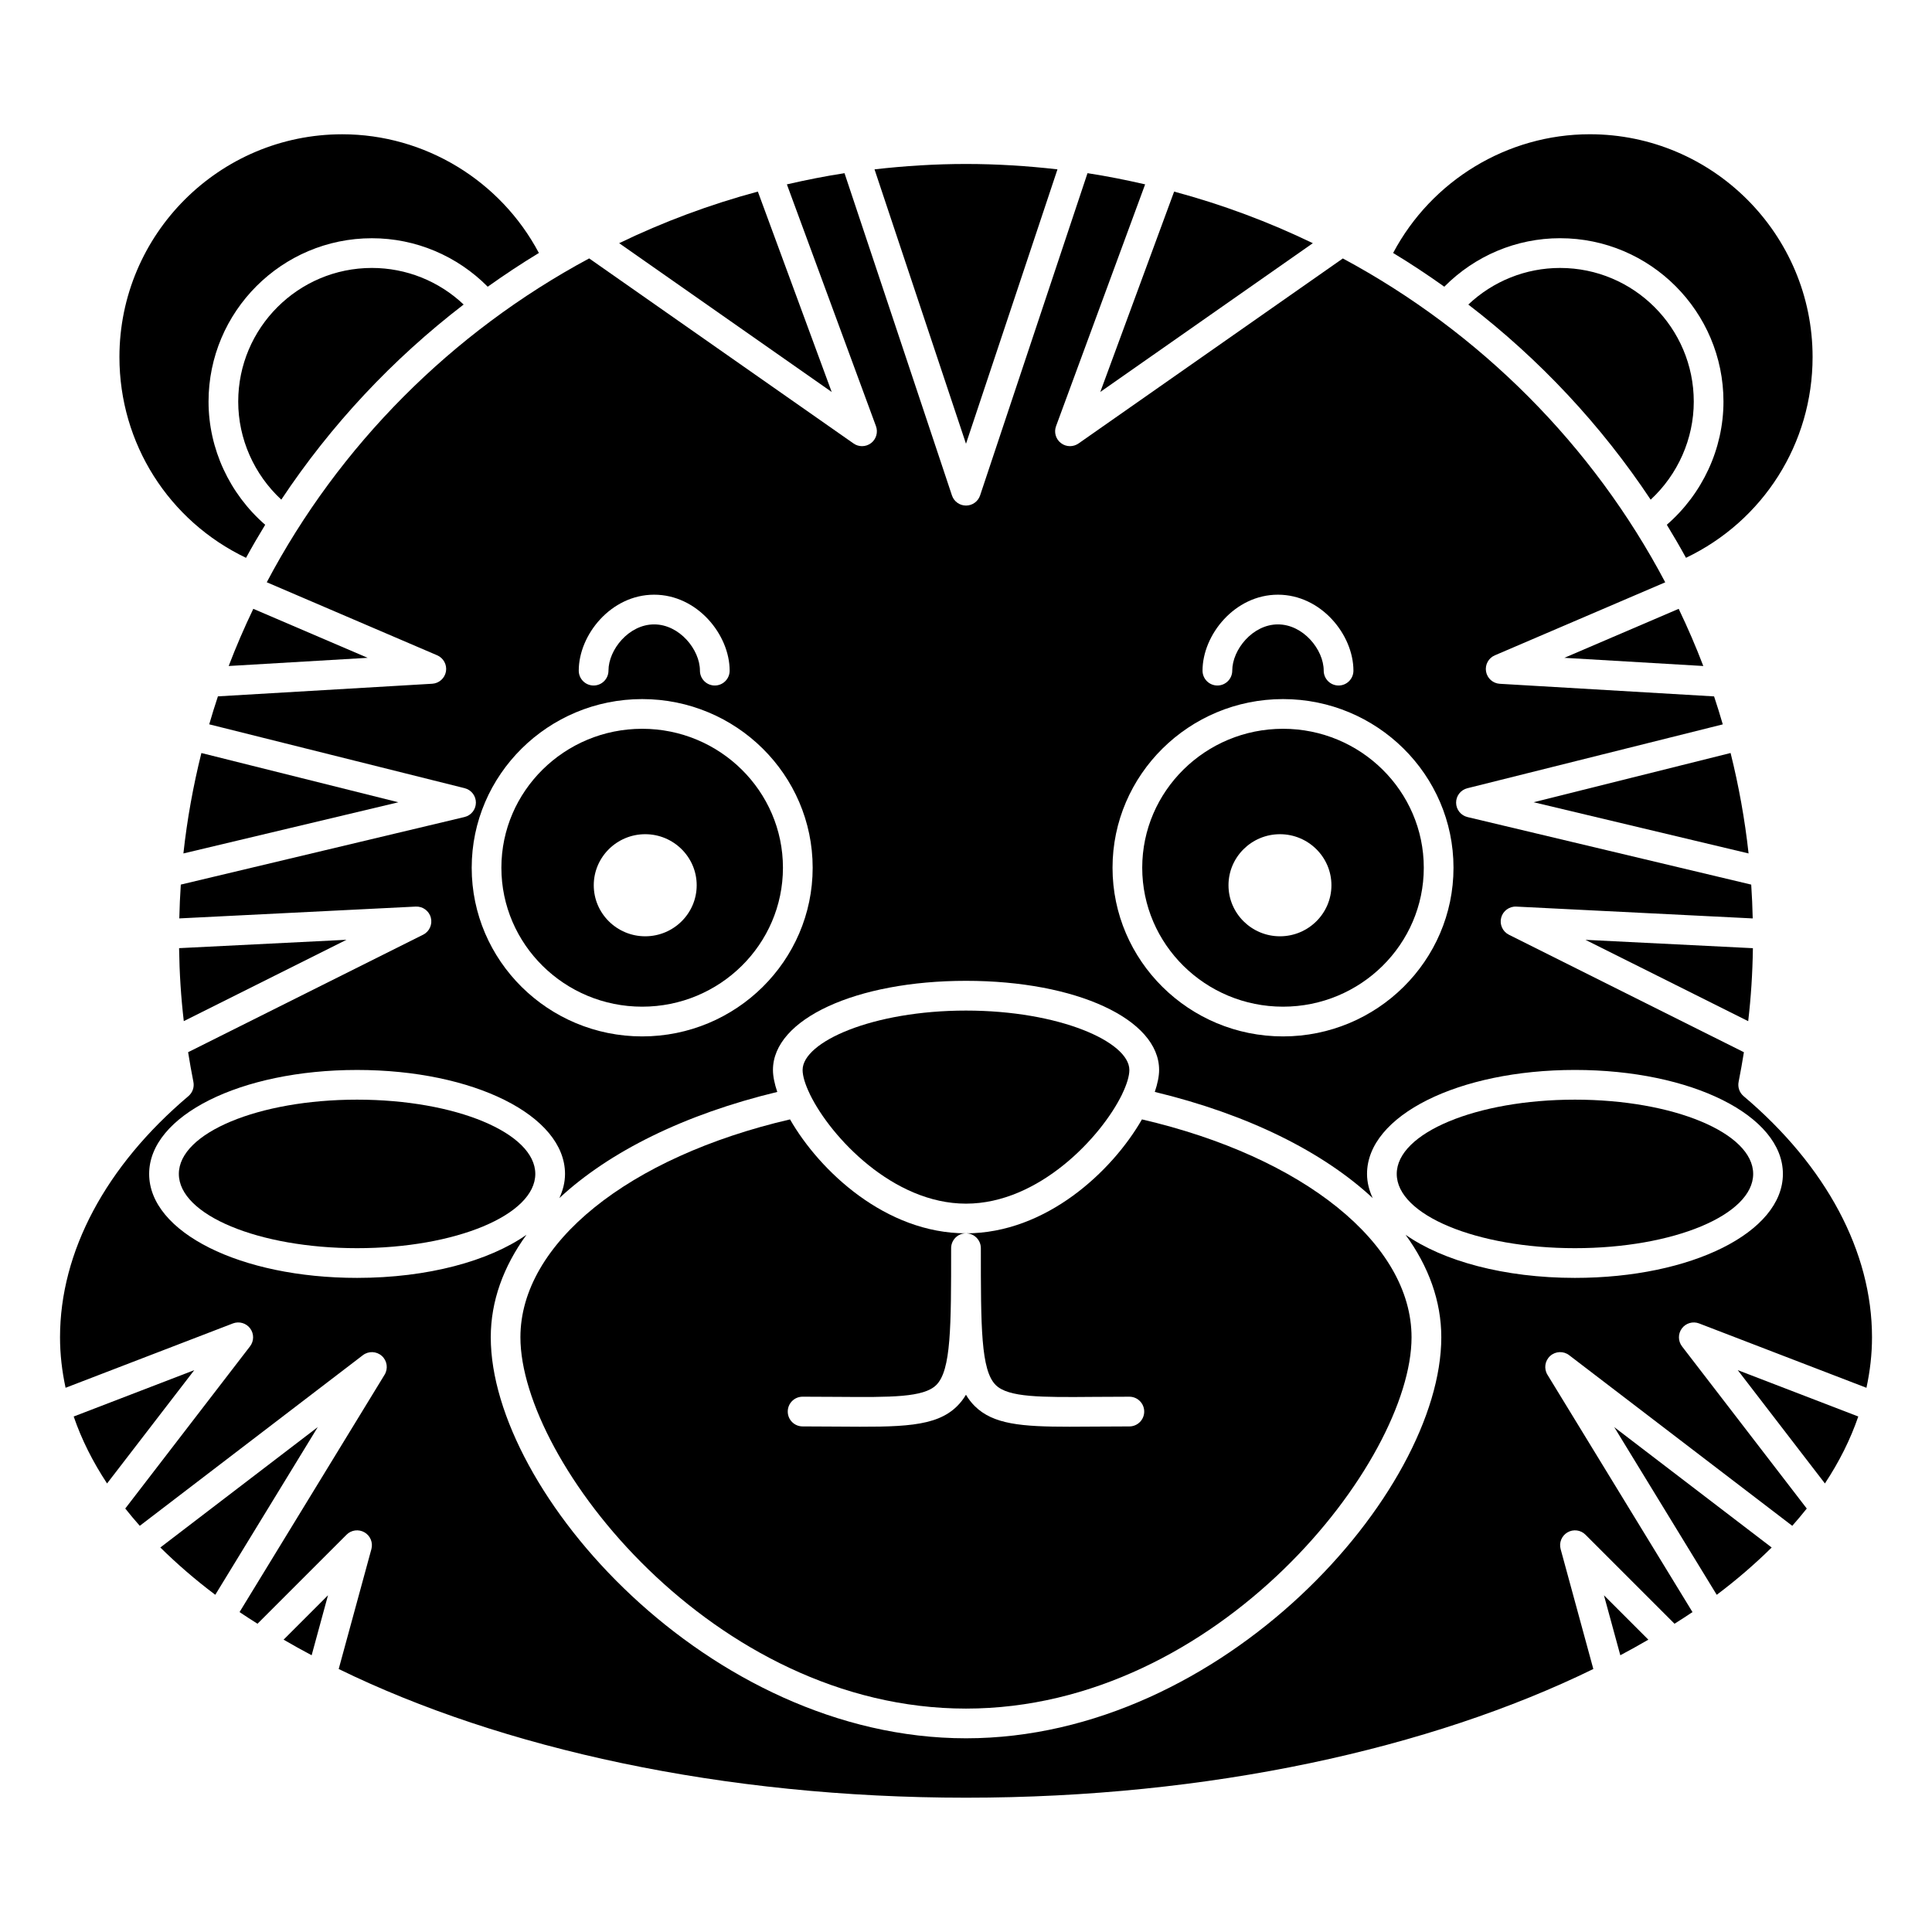 <?xml version="1.0" encoding="UTF-8"?>
<!-- Uploaded to: SVG Repo, www.svgrepo.com, Generator: SVG Repo Mixer Tools -->
<svg fill="#000000" width="800px" height="800px" version="1.1" viewBox="144 144 512 512" xmlns="http://www.w3.org/2000/svg">
 <g>
  <path d="m627.62 537.13c3.789-5.738 6.762-11.664 8.844-17.742l-31.945-12.289z"/>
  <path d="m186.49 554.1c4.394 4.328 9.223 8.527 14.562 12.535l27.16-44.441z"/>
  <path d="m163.53 519.39c2.082 6.082 5.055 12.004 8.844 17.742l23.105-30.027z"/>
  <path d="m241.43 318.33-30.301-12.984c-2.375 4.949-4.555 9.996-6.527 15.152z"/>
  <path d="m607.29 414.62c0.742-6.332 1.152-12.699 1.246-19.34l-44.371-2.215z"/>
  <path d="m598.95 566.64c5.344-4.012 10.176-8.207 14.562-12.535l-41.723-31.906z"/>
  <path d="m226.59 582.66 4.332-15.895-11.766 11.762c2.418 1.41 4.894 2.789 7.434 4.133z"/>
  <path d="m207.13 250.43c0 9.867 4.211 19.309 11.418 25.98 13.109-19.746 29.461-37.223 48.324-51.707-6.551-6.203-15.215-9.695-24.316-9.695-19.535 0-35.426 15.891-35.426 35.422z"/>
  <path d="m197.37 343.56c-2.16 8.672-3.777 17.551-4.766 26.613l56.965-13.562z"/>
  <path d="m209.2 291.83c1.621-2.965 3.316-5.879 5.078-8.758-9.43-8.191-15.012-20.117-15.012-32.641 0-23.871 19.426-43.297 43.297-43.297 11.598 0 22.578 4.668 30.688 12.848 4.406-3.133 8.914-6.133 13.559-8.941-10.184-19.207-30.266-31.457-52.117-31.457-32.555 0-59.043 26.484-59.043 59.039 0 22.91 13.07 43.41 33.551 53.207z"/>
  <path d="m558.57 318.33 36.824 2.168c-1.969-5.156-4.152-10.207-6.527-15.152z"/>
  <path d="m557.44 215.01c-9.105 0-17.766 3.496-24.32 9.699 18.863 14.488 35.211 31.961 48.324 51.707 7.211-6.676 11.422-16.117 11.422-25.984 0-19.531-15.891-35.422-35.426-35.422z"/>
  <path d="m557.44 207.13c23.871 0 43.297 19.426 43.297 43.297 0 12.523-5.582 24.449-15.012 32.641 1.758 2.879 3.453 5.793 5.078 8.758 20.484-9.797 33.551-30.297 33.551-53.207 0-32.555-26.484-59.039-59.039-59.039-21.852 0-41.934 12.25-52.121 31.461 4.644 2.809 9.156 5.805 13.559 8.941 8.113-8.184 19.09-12.852 30.688-12.852z"/>
  <path d="m607.39 370.17c-0.992-9.066-2.606-17.941-4.766-26.617l-52.199 13.047z"/>
  <path d="m344.84 194.77c-12.781 3.445-25.078 8.031-36.754 13.676l56.32 39.43z"/>
  <path d="m424.24 188.88c-7.965-0.906-16.043-1.426-24.242-1.426-8.203 0-16.281 0.52-24.242 1.426l24.242 72.719z"/>
  <path d="m491.91 208.45c-11.68-5.648-23.973-10.238-36.754-13.676l-19.566 53.098z"/>
  <path d="m573.4 582.66c2.539-1.352 5.016-2.723 7.43-4.129l-11.766-11.762z"/>
  <path d="m285.86 455.1c0 10.871-21.148 19.68-47.234 19.68-26.086 0-47.23-8.809-47.23-19.68 0-10.867 21.145-19.68 47.23-19.68 26.086 0 47.234 8.812 47.234 19.68"/>
  <path d="m446.63 440.65c-7.891 13.75-25.402 30.195-46.633 30.195 2.176 0 3.938 1.762 3.938 3.938 0 20.859 0 32.355 3.941 36.262 3.344 3.312 11.949 3.262 26.156 3.141 2.84-0.02 5.918-0.043 9.258-0.043 2.176 0 3.938 1.762 3.938 3.938 0 2.172-1.758 3.938-3.938 3.938-3.316 0-6.379 0.023-9.207 0.043-2.367 0.02-4.582 0.035-6.656 0.035-12.707 0-20.23-0.625-25.105-5.465-0.902-0.895-1.668-1.887-2.332-3.012-0.66 1.121-1.43 2.117-2.332 3.012-5.664 5.629-14.91 5.562-31.758 5.43-2.82-0.023-5.883-0.047-9.199-0.047-2.176 0-3.938-1.762-3.938-3.938 0-2.172 1.758-3.938 3.938-3.938 3.34 0 6.418 0.023 9.266 0.043 14.223 0.113 22.809 0.172 26.156-3.141 3.938-3.906 3.938-15.398 3.938-36.262 0-2.172 1.758-3.938 3.938-3.938-21.23 0-38.742-16.445-46.633-30.191-42.844 9.965-71.449 32.934-71.449 57.746 0 32.82 51.051 98.398 118.08 98.398s118.08-65.582 118.08-98.398c-0.004-24.812-28.609-47.781-71.449-57.746z"/>
  <path d="m358.68 434.09c5.519 11.273 21.988 28.891 41.32 28.891 19.344 0 35.824-17.645 41.336-28.922 0.035-0.059 0.043-0.133 0.082-0.188 1.211-2.527 1.875-4.727 1.875-6.316 0-7.43-18.516-15.742-43.297-15.742s-43.297 8.312-43.297 15.742c0 1.586 0.664 3.785 1.879 6.309 0.047 0.066 0.059 0.152 0.102 0.227z"/>
  <path d="m606.07 434.49c-1.094-0.93-1.602-2.379-1.32-3.785 0.539-2.672 0.977-5.266 1.402-7.856l-62.277-31.137c-1.664-0.836-2.519-2.719-2.047-4.519 0.469-1.801 2.18-3.031 4.004-2.934l62.656 3.133c-0.07-3.004-0.195-5.992-0.398-8.961l-75.18-17.898c-1.762-0.418-3.016-1.992-3.027-3.805-0.012-1.816 1.223-3.402 2.984-3.84l67.688-16.922c-0.723-2.492-1.488-4.965-2.305-7.414l-56.785-3.34c-1.824-0.105-3.332-1.453-3.648-3.25-0.312-1.797 0.648-3.578 2.332-4.293l45.156-19.352c-19.148-36.258-48.984-66.234-85.438-85.824l-70.062 49.043c-0.672 0.461-1.465 0.699-2.25 0.699-0.852 0-1.695-0.273-2.402-0.82-1.367-1.051-1.887-2.867-1.289-4.481l23.609-64.078c-5.031-1.152-10.109-2.176-15.273-2.965l-28.461 85.391c-0.539 1.613-2.039 2.695-3.734 2.695s-3.195-1.082-3.731-2.691l-28.469-85.391c-5.16 0.789-10.242 1.812-15.273 2.965l23.609 64.078c0.594 1.613 0.074 3.43-1.289 4.481-0.703 0.543-1.551 0.816-2.402 0.816-0.789 0-1.578-0.234-2.254-0.711l-70.062-49.043c-36.457 19.59-66.289 49.566-85.438 85.824l45.156 19.352c1.68 0.719 2.641 2.496 2.332 4.293-0.316 1.797-1.828 3.144-3.648 3.25l-56.785 3.34c-0.82 2.453-1.578 4.926-2.305 7.414l67.688 16.922c1.758 0.441 2.996 2.027 2.984 3.84-0.012 1.816-1.258 3.387-3.027 3.805l-75.176 17.906c-0.199 2.973-0.328 5.961-0.398 8.961l62.656-3.133c1.859-0.09 3.531 1.129 4.004 2.934 0.473 1.801-0.383 3.688-2.047 4.519l-62.277 31.137c0.422 2.59 0.859 5.184 1.398 7.856 0.285 1.41-0.223 2.859-1.32 3.785-21.941 18.562-34.023 41.262-34.023 63.91 0 4.523 0.523 8.98 1.473 13.379l44.344-17.055c1.645-0.629 3.516-0.09 4.57 1.32 1.055 1.414 1.039 3.356-0.035 4.754l-33.062 42.98c1.219 1.543 2.508 3.07 3.848 4.582l59.125-45.219c1.5-1.148 3.613-1.066 5.023 0.199s1.715 3.363 0.727 4.981l-38.438 62.902c1.543 1.051 3.156 2.066 4.762 3.09l23.598-23.598c1.254-1.262 3.211-1.516 4.758-0.621 1.547 0.898 2.289 2.715 1.824 4.441l-8.664 31.773c43.18 21.098 101.76 34.105 166.25 34.105s123.06-13.008 166.24-34.105l-8.664-31.773c-0.469-1.723 0.277-3.543 1.824-4.441 1.543-0.895 3.5-0.645 4.758 0.621l23.598 23.598c1.605-1.023 3.223-2.043 4.762-3.09l-38.438-62.902c-0.988-1.617-0.684-3.707 0.727-4.981 1.41-1.266 3.527-1.352 5.023-0.199l59.129 45.219c1.34-1.512 2.621-3.035 3.844-4.578l-33.062-42.98c-1.07-1.398-1.086-3.34-0.035-4.754 1.062-1.414 2.926-1.953 4.57-1.32l44.344 17.055c0.949-4.398 1.473-8.859 1.473-13.383 0-22.648-12.082-45.348-34.027-63.906zm-123.41-132.89c11.453 0 20.012 10.629 20.012 20.129 0 2.172-1.758 3.938-3.938 3.938-2.176 0-3.938-1.762-3.938-3.938 0-5.551-5.414-12.258-12.137-12.258-6.703 0-12.102 6.707-12.102 12.258 0 2.172-1.758 3.938-3.938 3.938-2.176 0-3.938-1.762-3.938-3.938 0-9.5 8.543-20.129 19.977-20.129zm1.352 27.664c24.91 0 45.18 20.051 45.18 44.695 0 24.648-20.266 44.699-45.18 44.699-24.914 0-45.18-20.051-45.18-44.699 0-24.645 20.27-44.695 45.18-44.695zm-166.66-27.664c11.453 0 20.012 10.629 20.012 20.129 0 2.172-1.758 3.938-3.938 3.938-2.176 0-3.938-1.762-3.938-3.938 0-5.551-5.414-12.258-12.137-12.258-6.703 0-12.102 6.707-12.102 12.258 0 2.172-1.758 3.938-3.938 3.938-2.176 0-3.938-1.762-3.938-3.938 0-9.5 8.543-20.129 19.977-20.129zm-3.168 27.664c24.91 0 45.18 20.051 45.18 44.695 0 24.648-20.266 44.699-45.18 44.699-24.914 0-45.18-20.051-45.18-44.699 0.004-24.645 20.27-44.695 45.18-44.695zm247.2 153.39c-18.742 0-34.984-4.473-44.891-11.422 6.121 8.41 9.465 17.59 9.465 27.164 0 40.996-57.645 106.27-125.95 106.27s-125.95-65.277-125.95-106.27c0-9.578 3.344-18.754 9.465-27.168-9.906 6.953-26.145 11.426-44.891 11.426-30.902 0-55.105-12.102-55.105-27.551s24.203-27.551 55.105-27.551 55.105 12.102 55.105 27.551c0 2.215-0.551 4.348-1.496 6.402 13.238-12.305 33.133-22.199 57.746-28.129-0.738-2.184-1.145-4.172-1.145-5.828 0-13.461 22-23.617 51.168-23.617s51.168 10.156 51.168 23.617c0 1.656-0.41 3.644-1.145 5.824 24.613 5.93 44.508 15.828 57.746 28.129-0.949-2.051-1.5-4.184-1.5-6.402 0-15.449 24.203-27.551 55.105-27.551s55.105 12.102 55.105 27.551c0 15.449-24.203 27.555-55.105 27.555z"/>
  <path d="m314.18 410.78c20.574 0 37.309-16.52 37.309-36.824s-16.734-36.82-37.309-36.82-37.309 16.52-37.309 36.82c0 20.305 16.742 36.824 37.309 36.824zm0.809-45.707c7.523 0 13.641 6.07 13.641 13.527 0 7.461-6.117 13.527-13.641 13.527-7.519 0-13.637-6.07-13.637-13.527 0-7.457 6.121-13.527 13.637-13.527z"/>
  <path d="m191.46 395.27c0.094 6.644 0.504 13.008 1.246 19.34l43.117-21.559z"/>
  <path d="m608.61 455.1c0 10.871-21.145 19.68-47.23 19.68s-47.23-8.809-47.23-19.68c0-10.867 21.145-19.68 47.23-19.68s47.23 8.812 47.23 19.68"/>
  <path d="m484.01 410.78c20.574 0 37.309-16.52 37.309-36.824s-16.734-36.82-37.309-36.82c-20.574 0-37.309 16.52-37.309 36.82 0 20.305 16.734 36.824 37.309 36.824zm-0.805-45.707c7.519 0 13.637 6.07 13.637 13.527 0 7.461-6.121 13.527-13.637 13.527-7.523 0-13.641-6.07-13.641-13.527-0.004-7.457 6.117-13.527 13.641-13.527z"/>
 </g>
</svg>